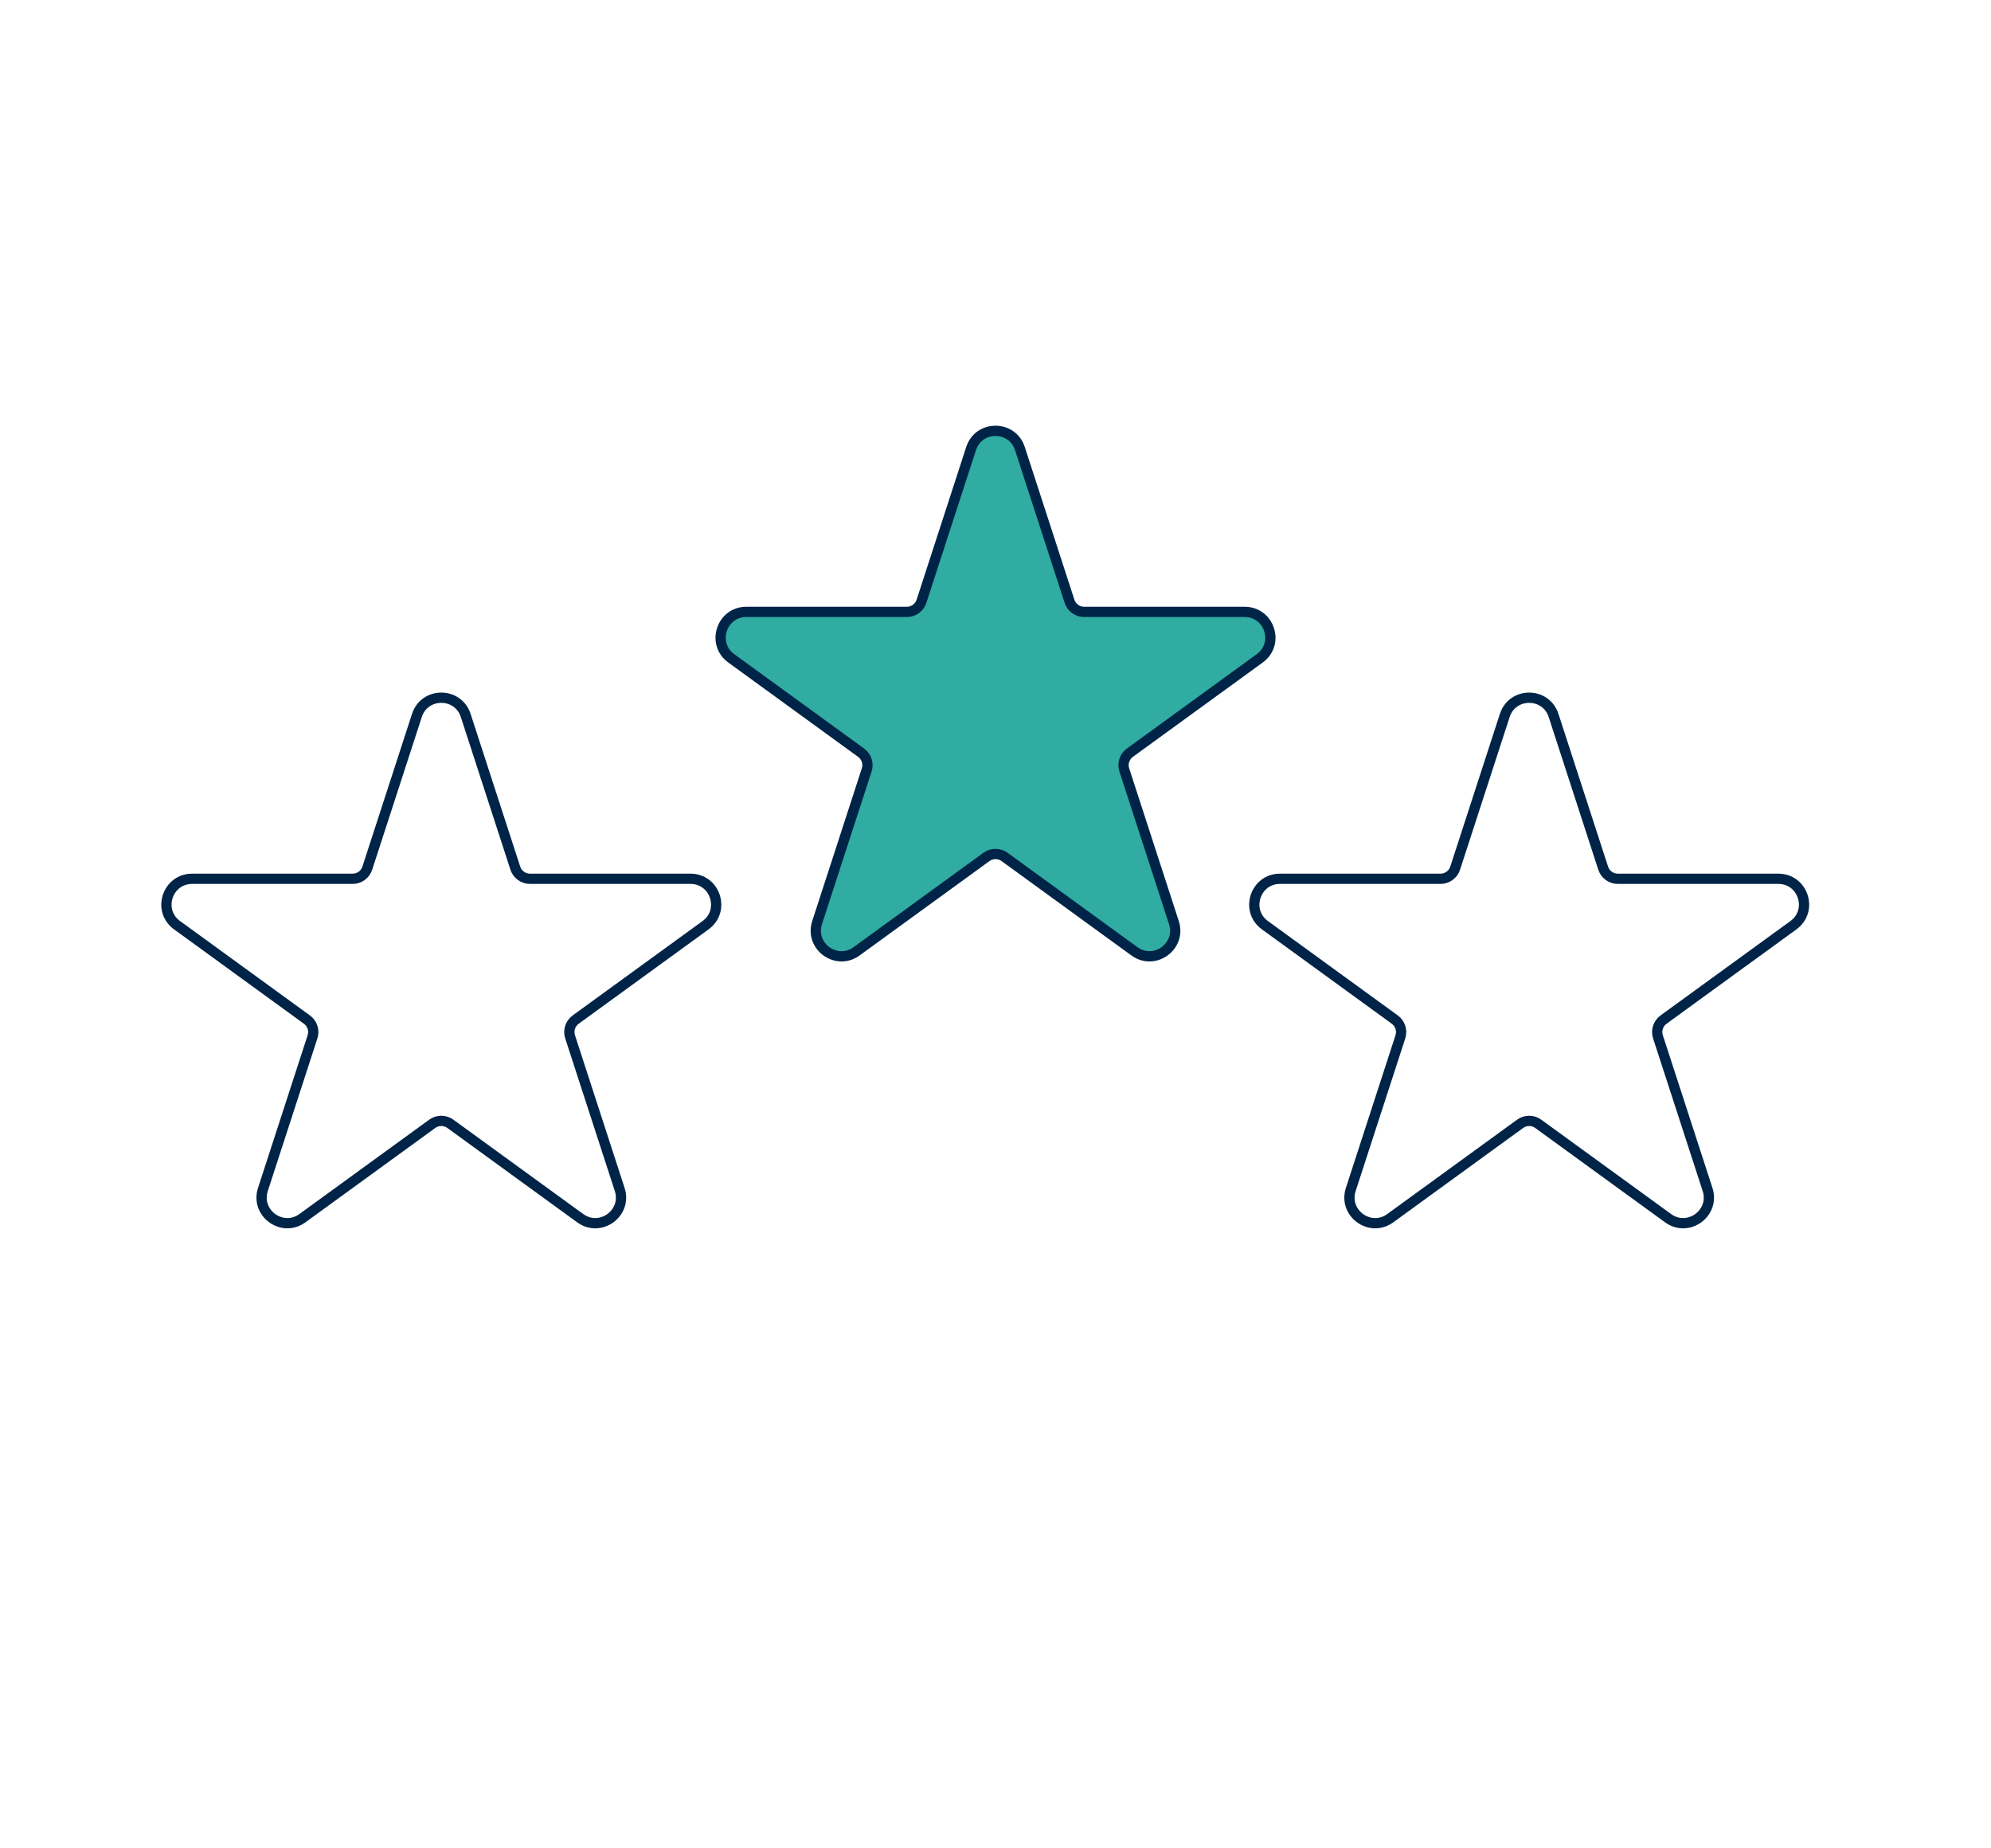 <svg width="194" height="180" viewBox="0 0 194 180" fill="none" xmlns="http://www.w3.org/2000/svg">
<path d="M99.378 43.7C98.629 41.396 95.371 41.396 94.622 43.7L89.789 58.575C89.588 59.193 89.012 59.611 88.362 59.611H72.722C70.3 59.611 69.293 62.711 71.252 64.134L83.906 73.328C84.432 73.71 84.652 74.386 84.451 75.004L79.618 89.88C78.869 92.183 81.505 94.099 83.465 92.675L96.118 83.481C96.644 83.1 97.356 83.1 97.882 83.481L110.535 92.675C112.495 94.099 115.131 92.183 114.383 89.88L109.549 75.004C109.348 74.386 109.568 73.71 110.094 73.328L122.748 64.134C124.707 62.711 123.7 59.611 121.278 59.611H105.638C104.988 59.611 104.412 59.193 104.211 58.575L99.378 43.7Z" fill="#30ACA2" stroke="#002447"/>
<path d="M45.378 69.7C44.629 67.396 41.371 67.396 40.622 69.7L35.789 84.575C35.588 85.193 35.012 85.612 34.362 85.612H18.722C16.3 85.612 15.293 88.71 17.252 90.134L29.906 99.328C30.432 99.71 30.652 100.387 30.451 101.005L25.617 115.88C24.869 118.183 27.505 120.099 29.465 118.675L42.118 109.482C42.644 109.1 43.356 109.1 43.882 109.482L56.535 118.675C58.495 120.099 61.131 118.183 60.383 115.88L55.549 101.005C55.348 100.387 55.568 99.71 56.094 99.328L68.748 90.134C70.707 88.71 69.7 85.612 67.278 85.612H51.638C50.988 85.612 50.412 85.193 50.211 84.575L45.378 69.7Z" stroke="#002447"/>
<path d="M151.378 69.7C150.629 67.396 147.371 67.396 146.622 69.7L141.789 84.575C141.588 85.193 141.012 85.612 140.362 85.612H124.722C122.3 85.612 121.293 88.71 123.252 90.134L135.906 99.328C136.432 99.71 136.652 100.387 136.451 101.005L131.617 115.88C130.869 118.183 133.505 120.099 135.465 118.675L148.118 109.482C148.644 109.1 149.356 109.1 149.882 109.482L162.535 118.675C164.495 120.099 167.131 118.183 166.383 115.88L161.549 101.005C161.348 100.387 161.568 99.71 162.094 99.328L174.748 90.134C176.707 88.71 175.7 85.612 173.278 85.612H157.638C156.988 85.612 156.412 85.193 156.211 84.575L151.378 69.7Z" stroke="#002447"/>
</svg>
